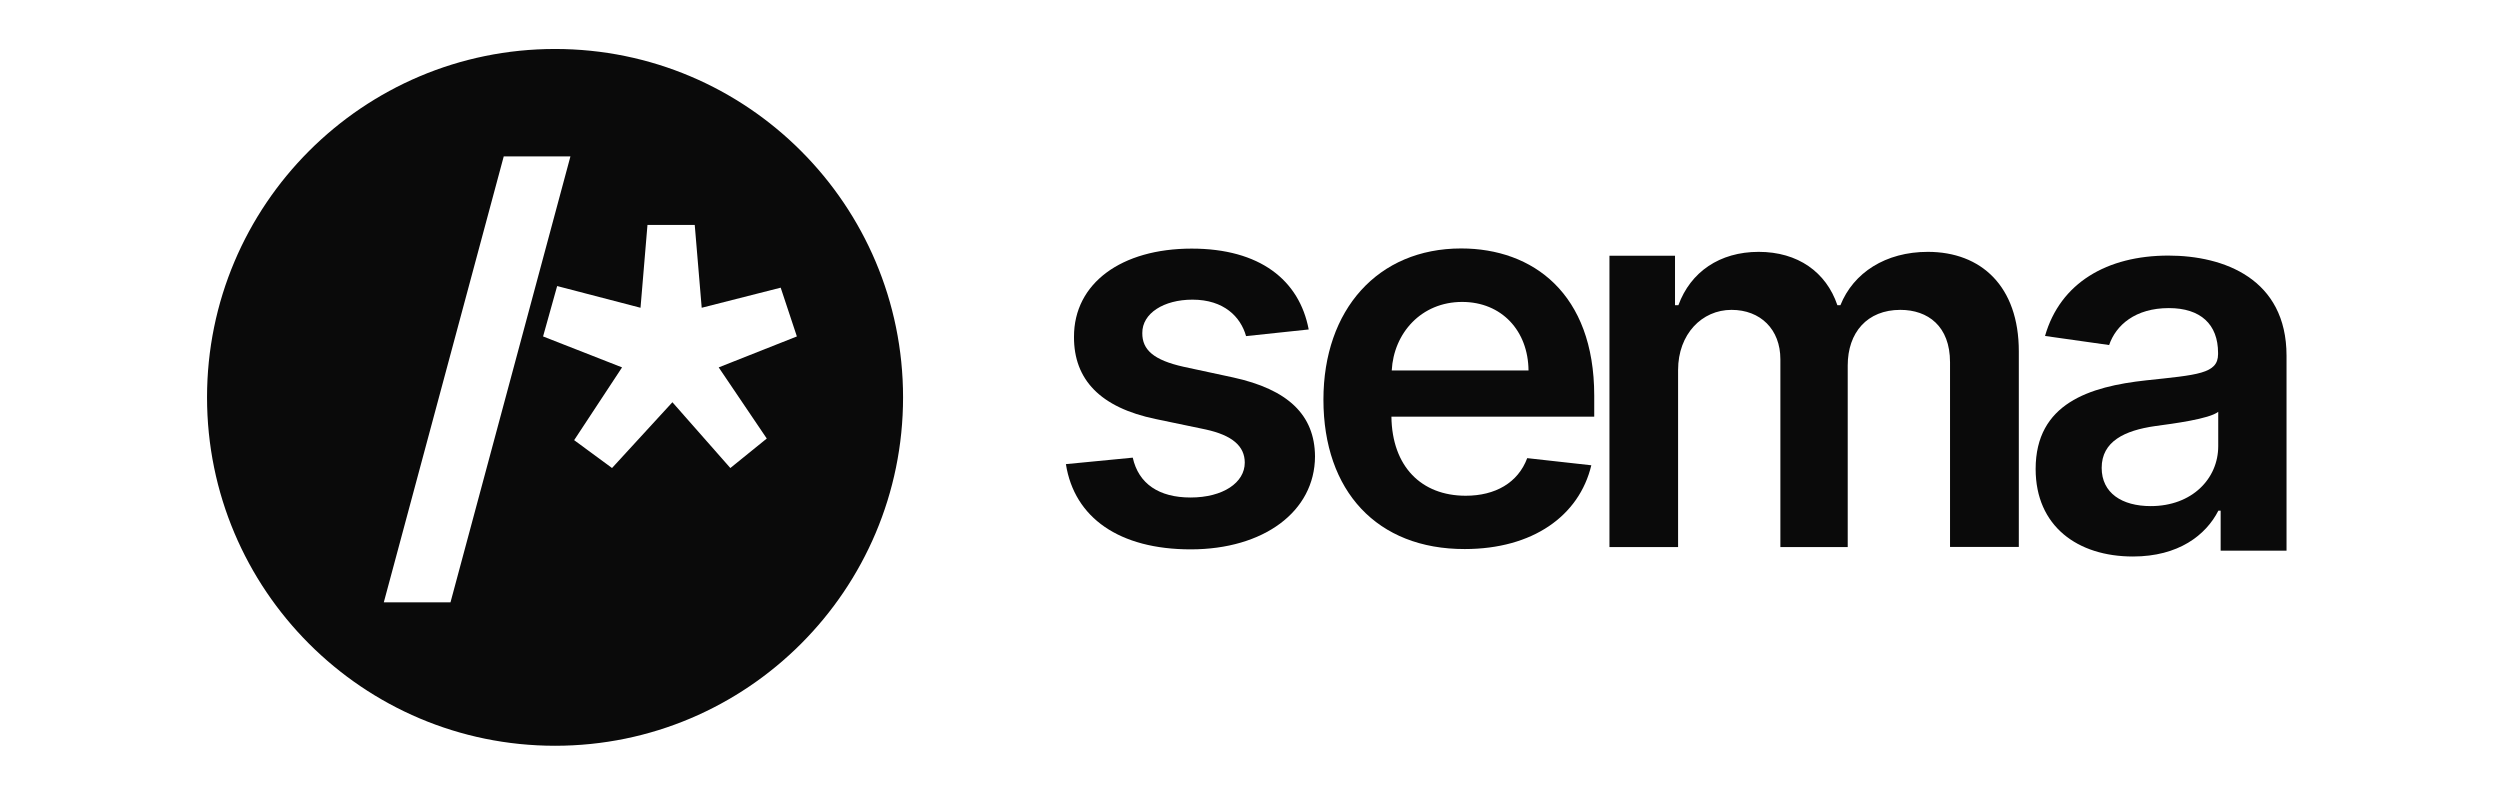 <svg width="1123" height="357" viewBox="0 0 1123 357" fill="none" xmlns="http://www.w3.org/2000/svg">
<g clip-path="url(#clip0_317_1777)">
<g clip-path="url(#clip1_317_1777)">
<path d="M249.327 22C163.02 22 93 92.097 93 178.5C93 264.903 163.02 335 249.327 335C335.635 335 405.655 264.903 405.655 178.5C405.655 92.097 335.635 22 249.327 22ZM172.4 270.58L226.278 70.26H256.235L202.357 270.58H172.4ZM344.433 196.989L328.073 210.237L302.043 180.684L274.922 210.237L257.908 197.717L279.429 165.034L243.947 151.13L250.272 128.493L287.719 138.247L290.845 101.05H312.077L315.203 138.247L350.686 129.22L357.957 151.13L322.838 165.034L344.433 196.989Z" fill="#0A0A0A"/>
<path d="M559.73 150.981C557.33 142.393 549.841 134.603 535.663 134.603C522.793 134.603 513.05 140.718 513.122 149.598C513.05 157.169 518.285 161.755 531.591 164.739L553.913 169.543C578.562 174.93 590.559 186.358 590.704 204.993C590.632 229.814 567.583 246.774 534.863 246.774C502.797 246.774 482.584 232.58 478.803 208.486L508.833 205.575C511.45 217.367 520.684 223.481 534.79 223.481C549.405 223.481 559.148 216.785 559.148 207.831C559.148 200.406 553.549 195.529 541.552 192.909L519.23 188.25C494.145 183.083 482.366 170.417 482.438 151.346C482.366 127.179 503.815 111.675 535.299 111.675C565.91 111.675 583.652 125.796 587.869 147.997L559.73 150.981Z" fill="#0A0A0A"/>
<path d="M594.484 179.519C594.484 139.121 618.915 111.606 656.361 111.606C688.5 111.606 716.129 131.769 716.129 177.7V187.162H625.023C625.314 209.582 638.474 222.685 658.397 222.685C671.703 222.685 681.883 216.861 686.027 205.797L714.821 209C709.367 231.784 688.427 246.632 657.961 246.632C618.552 246.706 594.484 220.574 594.484 179.519ZM686.609 166.417C686.464 148.584 674.539 135.627 656.797 135.627C638.402 135.627 626.041 149.676 625.168 166.417H686.609Z" fill="#0A0A0A"/>
<path d="M722.967 114.88H752.415V137.081H753.942C759.397 122.159 772.483 113.133 790.004 113.133C807.599 113.133 820.325 122.231 825.346 137.081H826.725C832.539 122.523 847.01 113.133 865.99 113.133C889.984 113.133 906.853 128.637 906.853 157.826V245.685H875.953V162.703C875.953 146.544 866.063 139.192 853.63 139.192C838.719 139.192 829.995 149.383 829.995 164.16V245.757H799.747V161.393C799.747 147.927 790.803 139.192 777.79 139.192C764.485 139.192 753.796 150.11 753.796 166.197V245.757H722.967V114.88Z" fill="#0A0A0A"/>
<path d="M914.41 210.675C914.41 181.194 938.691 173.624 963.997 170.858C987.046 168.383 996.356 167.946 996.356 159.066V158.556C996.356 145.672 988.498 138.394 974.246 138.394C959.196 138.394 950.472 146.036 947.422 154.989L918.626 150.914C925.458 127.038 946.549 114.809 974.033 114.809C998.973 114.809 1027.11 125.218 1027.11 159.793V247.361H997.515V229.381H996.496C990.902 240.373 978.615 249.981 958.11 249.981C933.243 249.981 914.41 236.369 914.41 210.675ZM996.429 200.411V184.979C992.427 188.182 976.284 190.293 968.14 191.385C954.328 193.35 944.072 198.3 944.072 210.165C944.072 221.52 953.235 227.343 966.108 227.343C984.722 227.343 996.429 214.969 996.429 200.411Z" fill="#0A0A0A"/>
</g>
</g>
<defs>
<clipPath id="clip0_317_1777">
<rect width="939" height="313" fill="white" transform="translate(93 22)"/>
</clipPath>
<clipPath id="clip1_317_1777">
<rect width="939" height="313" fill="white" transform="translate(93 22)"/>
</clipPath>
</defs>
</svg>

